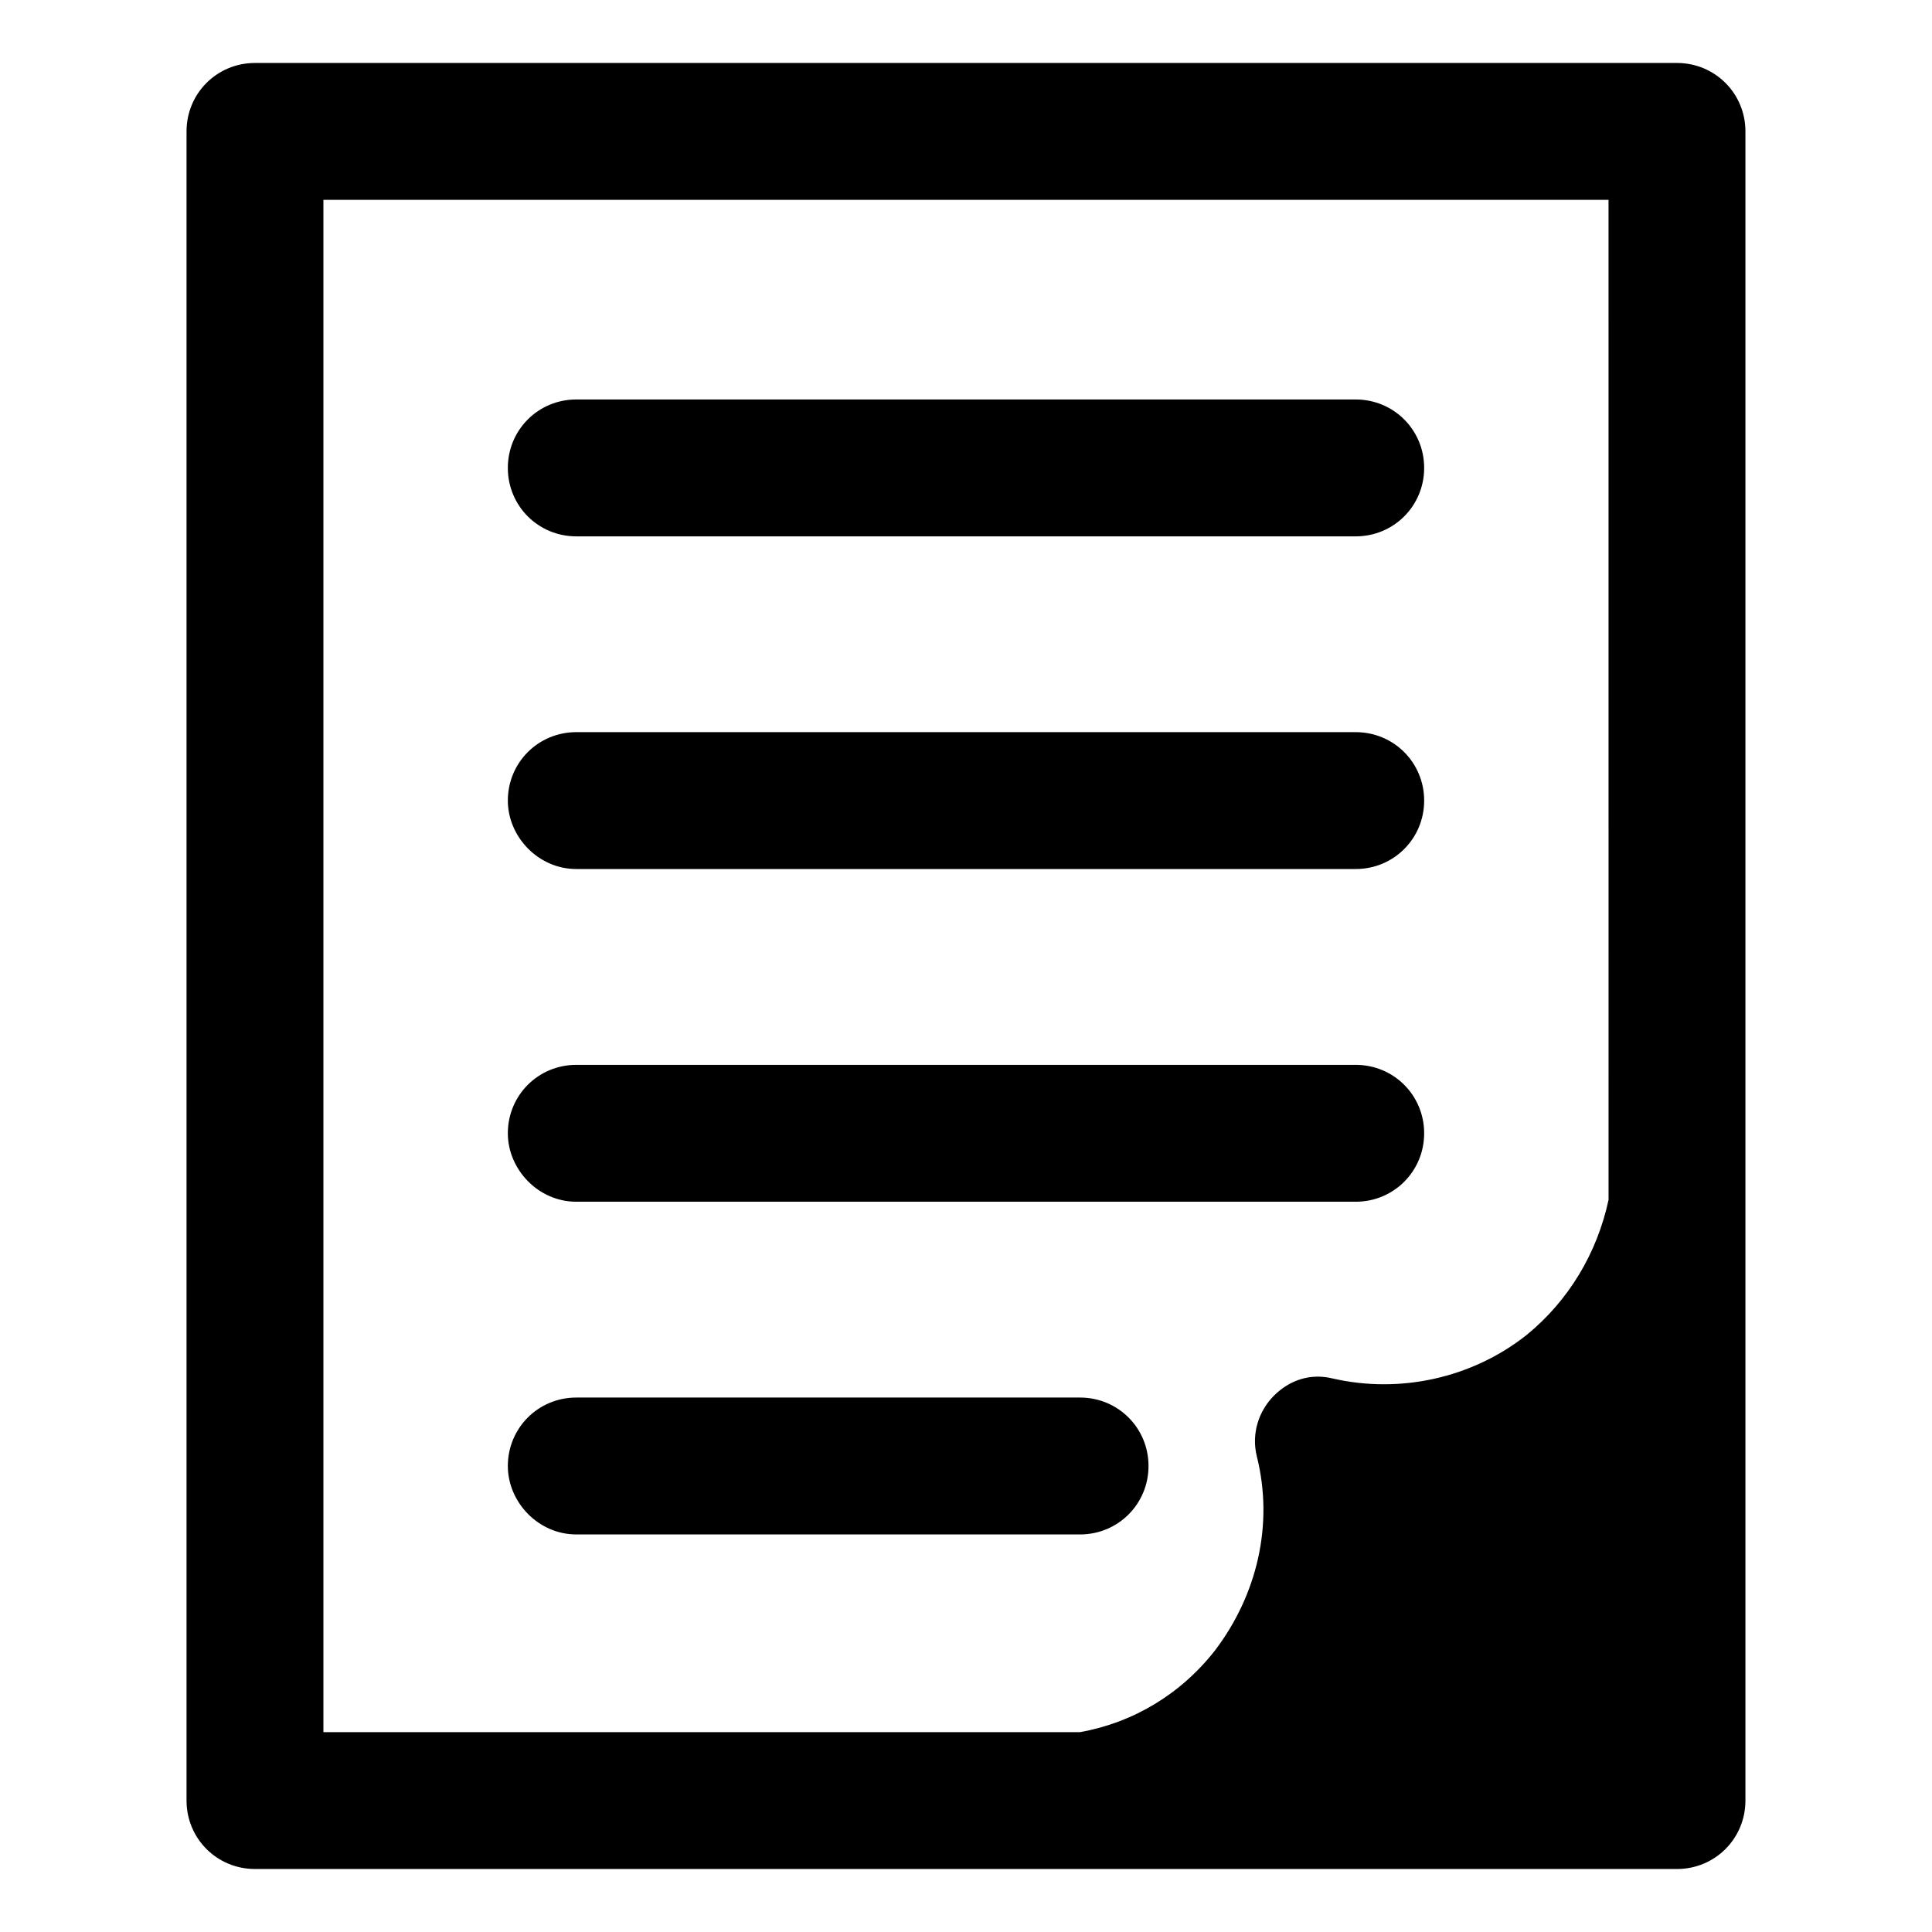 <?xml version="1.0" encoding="UTF-8"?>
<!-- Uploaded to: SVG Repo, www.svgrepo.com, Generator: SVG Repo Mixer Tools -->
<svg fill="#000000" width="800px" height="800px" version="1.1" viewBox="144 144 512 512" xmlns="http://www.w3.org/2000/svg">
 <g>
  <path d="m588.42 160.69h-376.85c-10.078 0-18.137 8.062-18.137 18.137v442.34c0 10.078 8.062 18.137 18.137 18.137h376.85c10.078 0 18.137-8.062 18.137-18.137v-442.34c0-10.074-8.059-18.137-18.137-18.137zm-18.137 301.28c-3.023 14.105-10.578 26.703-21.664 35.77-14.609 11.586-33.754 15.617-51.387 11.586-6.047-1.512-11.586 0.504-15.617 4.535s-6.047 10.078-4.535 16.121c4.535 18.137 0 36.777-11.082 51.387-9.07 11.586-21.664 19.145-35.77 21.664l-200.52 0.004v-406.07h340.57z"/>
  <path d="m296.72 286.14h206.56c10.078 0 18.137-8.062 18.137-18.137 0-10.078-8.062-18.137-18.137-18.137h-206.56c-10.078 0-18.137 8.062-18.137 18.137 0 10.078 8.059 18.137 18.137 18.137z"/>
  <path d="m296.72 374.3h206.56c10.078 0 18.137-8.062 18.137-18.137 0-10.078-8.062-18.137-18.137-18.137h-206.56c-10.078 0-18.137 8.062-18.137 18.137 0 9.57 8.059 18.137 18.137 18.137z"/>
  <path d="m296.72 462.47h206.56c10.078 0 18.137-8.062 18.137-18.137 0-10.078-8.062-18.137-18.137-18.137h-206.56c-10.078 0-18.137 8.062-18.137 18.137 0 9.57 8.059 18.137 18.137 18.137z"/>
  <path d="m296.72 550.64h133.51c10.078 0 18.137-8.062 18.137-18.137 0-10.078-8.062-18.137-18.137-18.137h-133.51c-10.078 0-18.137 8.062-18.137 18.137 0 9.574 8.059 18.137 18.137 18.137z"/>
 </g>
</svg>